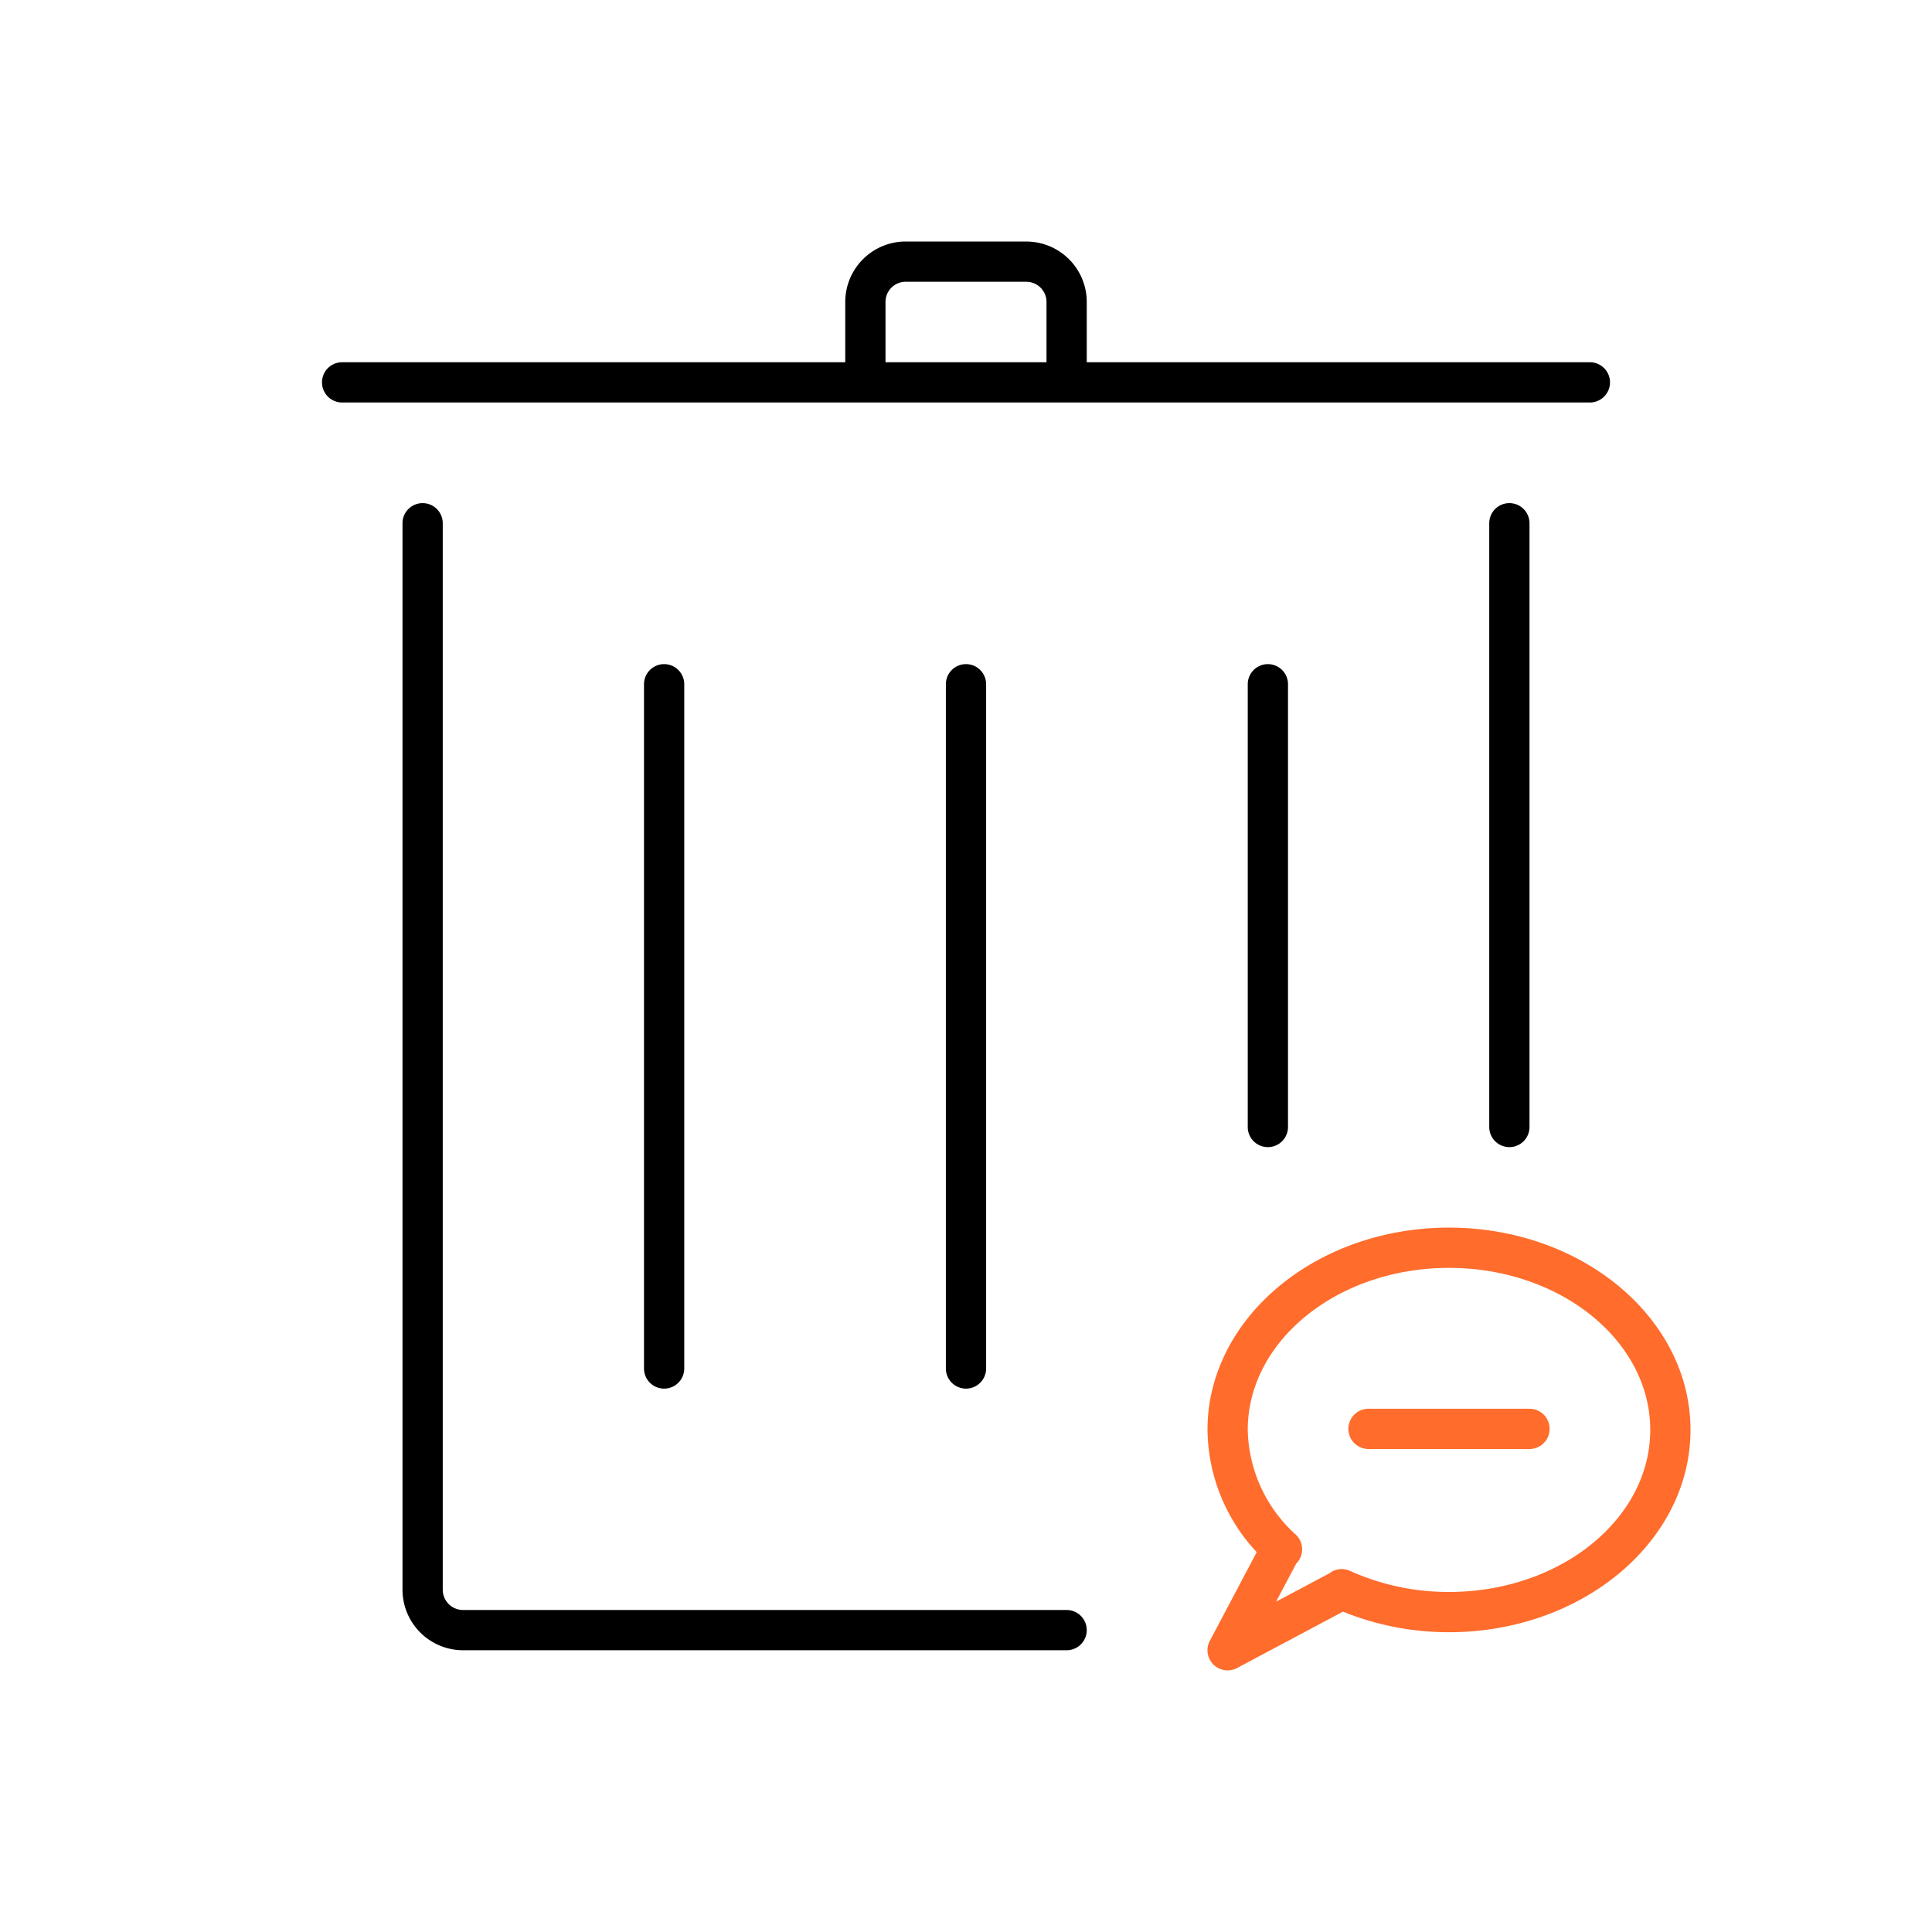 <svg xmlns="http://www.w3.org/2000/svg" viewBox="0 0 48 48">
    <defs>
        <style>.cls-1{fill:#ff6c2c;}</style>
    </defs>
    <g id="Base_Icons" data-name="Base Icons">
        <path d="M26.5,40H11.504A.504.504,0,0,1,11,39.496V13a.5.5,0,0,0-1,0V39.496A1.506,1.506,0,0,0,11.504,41H26.5a.5.5,0,0,0,0-1Z"/>
        <path d="M37,13V28a.5.5,0,0,0,1,0V13a.5.5,0,0,0-1,0Z"/>
        <path d="M39.5,10a.5.5,0,0,0,0-1H27V7.503A1.502,1.502,0,0,0,25.502,6.001L22.5,6A1.503,1.503,0,0,0,21,7.503V9H8.5a.5.5,0,0,0,0,1ZM22,7.503A.502.502,0,0,1,22.5,7l3.001.001A.501.501,0,0,1,26,7.503V9H22Z"/>
        <path d="M16,17V34a.5.5,0,0,0,1,0V17a.5.5,0,0,0-1,0Z"/>
        <path d="M23.5,17V34a.5.5,0,0,0,1,0V17a.5.5,0,0,0-1,0Z"/>
        <path d="M31,17V28a.5.5,0,0,0,1,0V17a.5.5,0,0,0-1,0Z"/>
    </g>
    <g id="Sub_Icons" data-name="Sub Icons">
        <path class="cls-1" d="M36,30.5c-3.309,0-6,2.254-6,5.025a4.516,4.516,0,0,0,1.223,3.038l-1.165,2.203A.499.499,0,0,0,30.5,41.5a.506.506,0,0,0,.235-.059L33.366,40.041A6.981,6.981,0,0,0,36,40.552c3.309,0,6-2.255,6-5.026S39.309,30.5,36,30.5Zm0,9.052a5.949,5.949,0,0,1-2.46-.524.489.489,0,0,0-.505.057l-1.332.709.502-.948a.452.452,0,0,0,.035-.039.5.5,0,0,0-.045-.678A3.598,3.598,0,0,1,31,35.525C31,33.306,33.243,31.5,36,31.5s5,1.806,5,4.025S38.757,39.552,36,39.552Z"/>
        <path class="cls-1" d="M38,35H34a.5.5,0,0,0,0,1h4a.5.5,0,0,0,0-1Z"/>
    </g>
</svg>